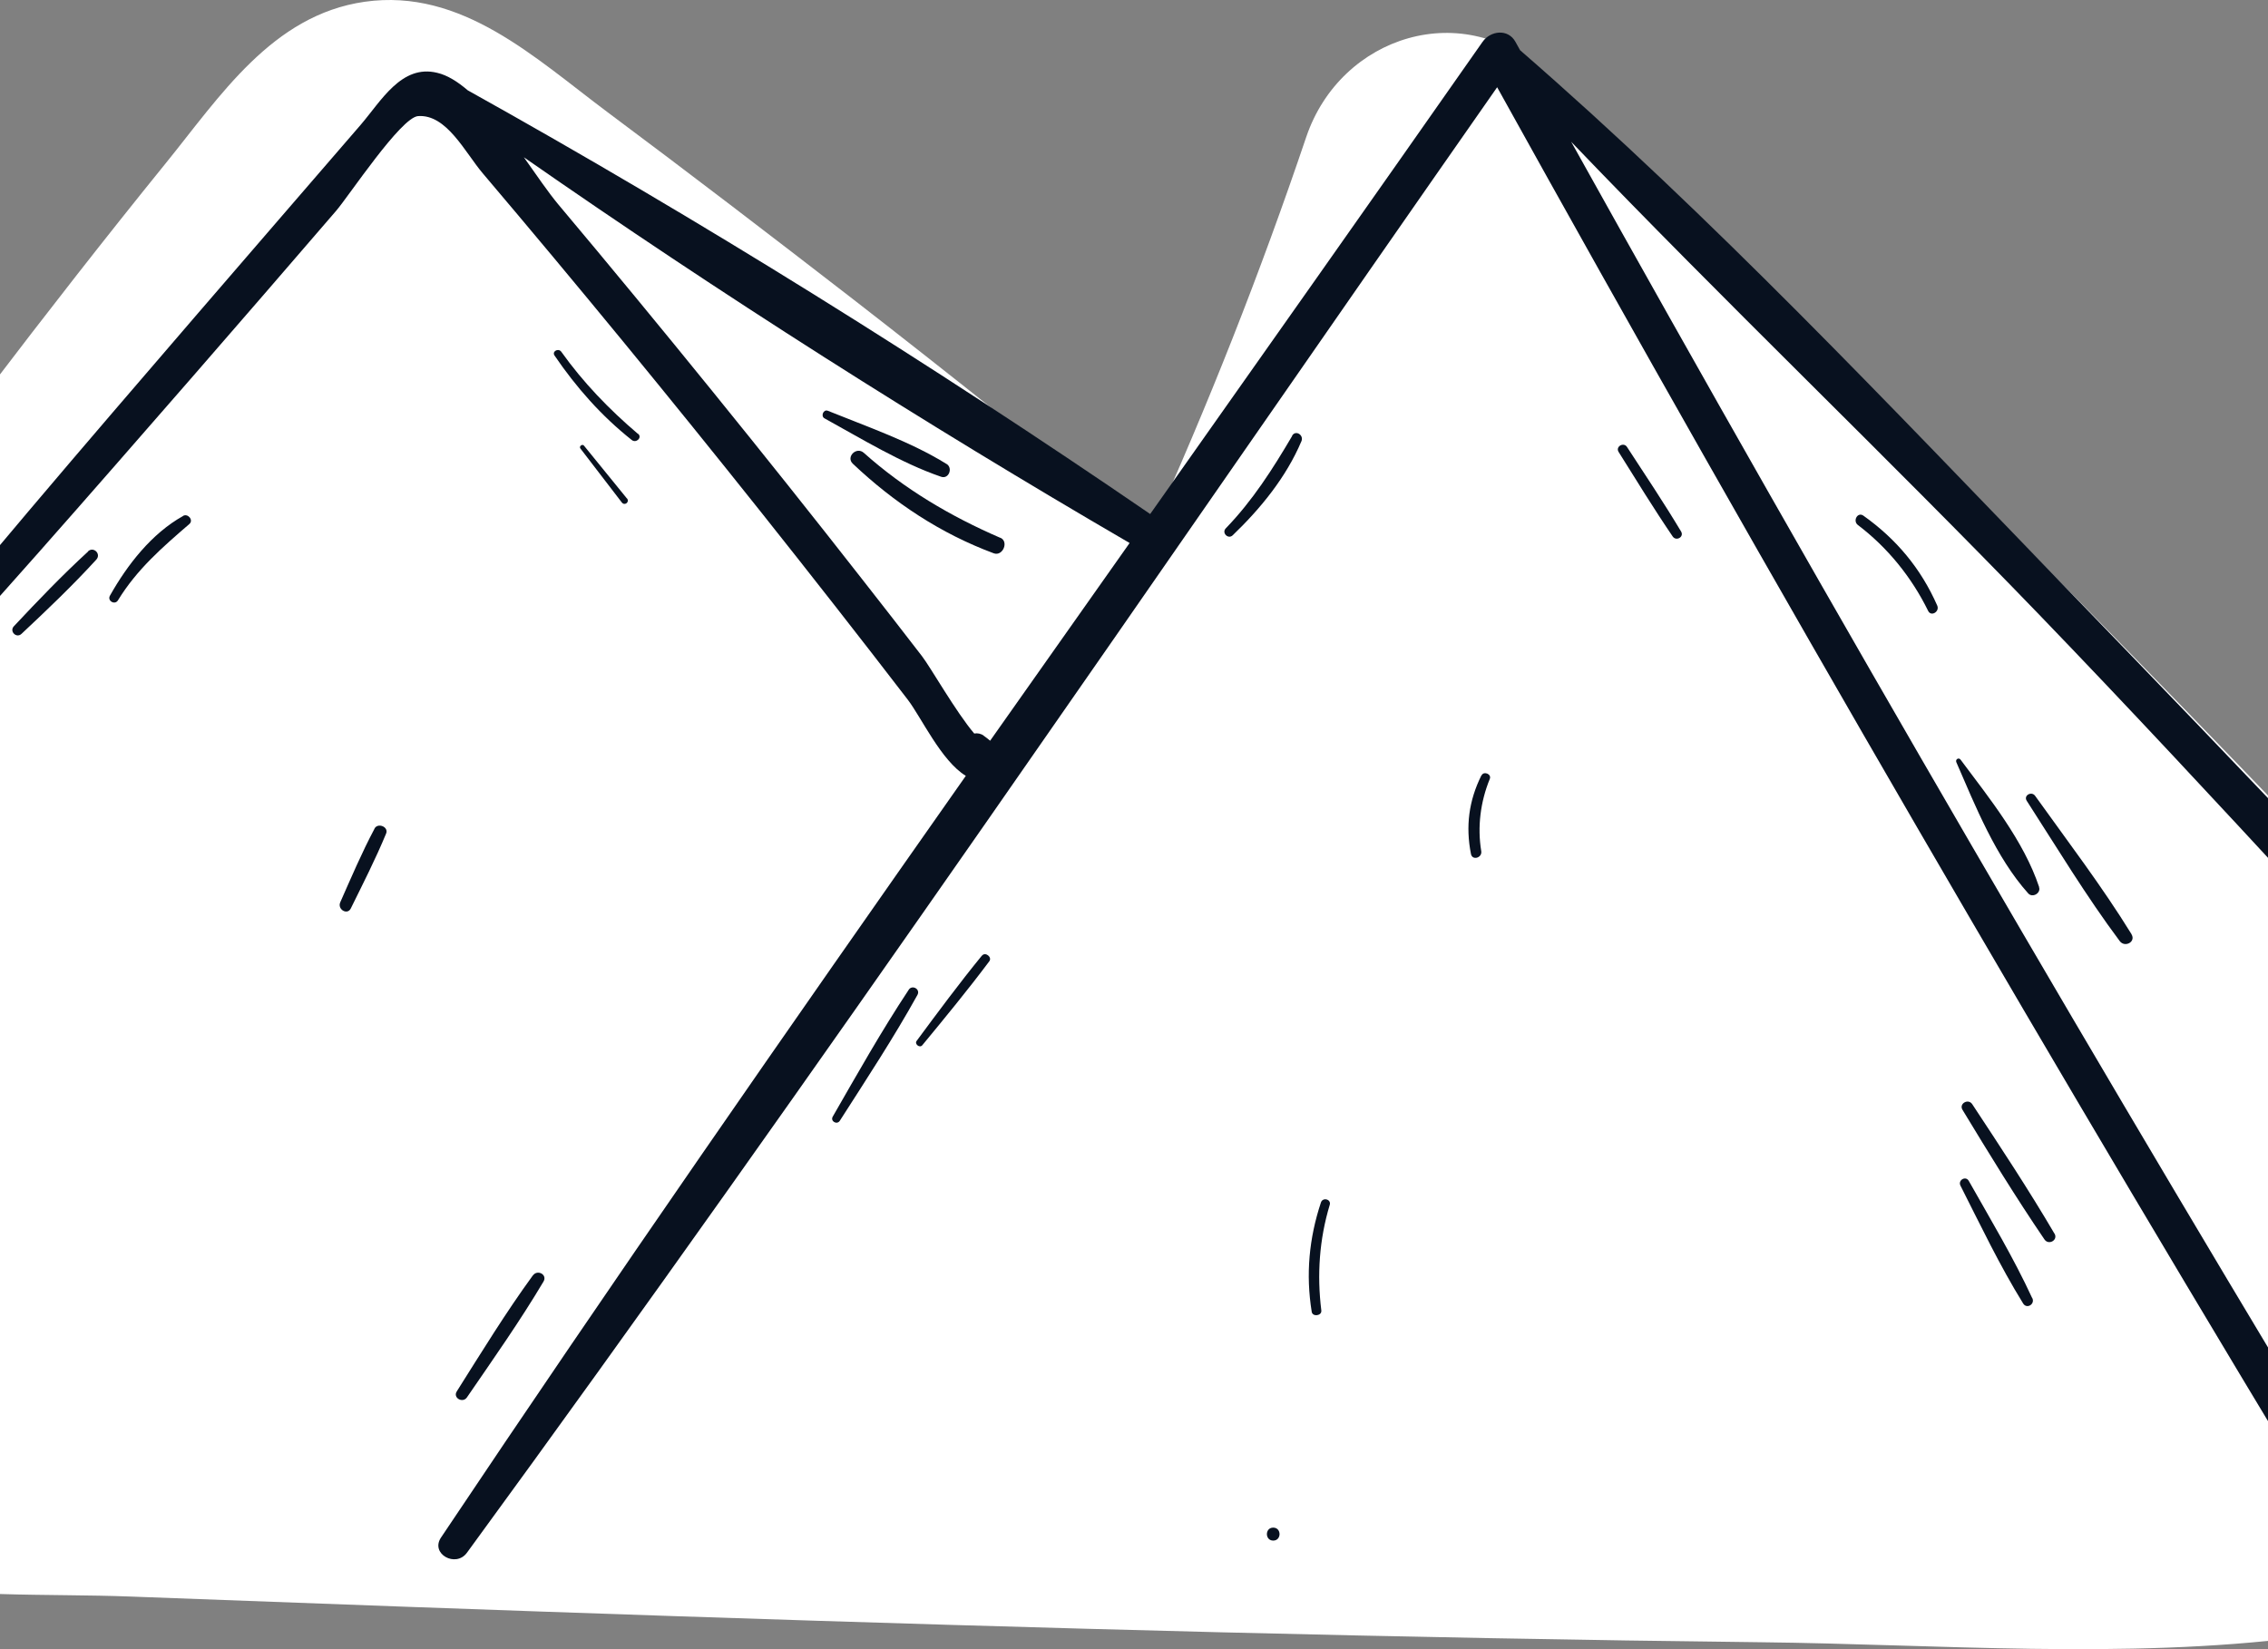 <svg width="110" height="80" viewBox="0 0 110 80" fill="none" xmlns="http://www.w3.org/2000/svg">
<rect x="0" y="0" width="110" height="80" fill="#808080" stroke="none"/>
<path d="M116.28 45.172C102.841 30.974 89.052 17.114 74.952 3.584C71.038 -0.174 65.025 1.705 63.353 6.649C61.13 13.226 58.59 19.661 55.739 25.965C50.996 22.091 46.208 18.267 41.367 14.509C37.414 11.451 33.449 8.412 29.444 5.425C25.945 2.813 22.401 -0.582 17.69 0.085C13.199 0.727 10.672 4.673 8.028 7.932C5.093 11.554 2.229 15.229 -0.596 18.941C-6.273 26.413 -11.294 34.182 -15.882 42.359C-17.554 45.334 -16.64 47.965 -14.729 49.468C-17.483 55.786 -17.852 62.972 -15.176 69.452C-11.476 78.407 -1.782 77.137 6.344 77.448C23.995 78.115 41.646 78.744 59.303 79.184C68.006 79.398 76.701 79.567 85.404 79.664C94.022 79.761 103.042 80.5 111.602 79.418C119.235 78.452 126.868 73.612 127.562 65.285C128.268 56.842 121.587 50.783 116.274 45.172H116.28Z" fill="white"/>
<path d="M61.752 74.104C61.344 74.104 61.344 74.733 61.752 74.733C62.161 74.733 62.161 74.104 61.752 74.104Z" fill="#08111F"/>
<path d="M125.689 55.909C117.55 46.474 108.841 37.467 100.191 28.506C91.612 19.628 83.058 10.544 73.727 2.437C73.65 2.301 73.578 2.165 73.5 2.029C73.144 1.381 72.289 1.485 71.906 2.029C66.554 9.675 61.169 17.302 55.785 24.935C45.158 17.652 33.941 10.654 22.686 4.381C22.193 3.96 21.701 3.649 21.208 3.533C19.472 3.105 18.487 4.9 17.489 6.06C14.845 9.125 12.195 12.183 9.551 15.255C4.102 21.585 -1.361 27.929 -6.584 34.448C-7.037 35.011 -6.286 35.815 -5.774 35.258C-0.609 29.704 4.367 23.976 9.35 18.261C11.677 15.591 13.99 12.909 16.303 10.226C16.912 9.52 19.439 5.697 20.275 5.632C21.662 5.528 22.563 7.407 23.412 8.405C28.006 13.822 32.509 19.311 36.928 24.864C39.319 27.871 41.684 30.89 44.024 33.936C44.685 34.798 45.65 36.91 46.843 37.636C38.244 49.876 29.703 62.156 21.39 74.584C20.858 75.374 22.102 76.068 22.647 75.322C39.734 51.943 56.031 27.962 72.613 4.232C85.948 28.279 99.75 52.066 114.012 75.582C114.628 76.593 116.215 75.666 115.6 74.655C102.05 52.306 88.916 29.711 76.203 6.876C83.635 14.639 91.43 22.071 98.888 29.802C107.552 38.789 115.872 48.081 124.432 57.166C125.229 58.015 126.441 56.764 125.695 55.902L125.689 55.909ZM47.711 35.685C47.568 35.582 47.406 35.556 47.251 35.582C46.376 34.558 45.125 32.355 44.717 31.83C43.771 30.605 42.825 29.381 41.866 28.162C39.456 25.078 37.013 22.013 34.544 18.968C32.075 15.922 29.587 12.902 27.066 9.902C26.606 9.351 26.036 8.516 25.407 7.628C34.894 14.237 44.834 20.549 54.787 26.341C52.532 29.536 50.277 32.731 48.022 35.932C47.931 35.854 47.834 35.776 47.704 35.685H47.711Z" fill="#08111F"/>
<path d="M45.903 22.505C44.179 21.43 42.034 20.691 40.149 19.926C39.935 19.842 39.792 20.192 39.993 20.296C41.782 21.281 43.713 22.466 45.644 23.127C46.019 23.257 46.227 22.7 45.909 22.505H45.903Z" fill="#08111F"/>
<path d="M48.514 26.089C46.104 25.046 43.862 23.724 41.898 21.968C41.536 21.644 41.011 22.169 41.367 22.499C43.363 24.385 45.618 25.881 48.197 26.84C48.631 27.003 48.949 26.27 48.514 26.082V26.089Z" fill="#08111F"/>
<path d="M98.901 43.033C98.156 40.791 96.484 38.718 95.091 36.852C95.001 36.728 94.826 36.832 94.884 36.975C95.811 39.107 96.795 41.582 98.37 43.338C98.577 43.571 98.999 43.325 98.895 43.033H98.901Z" fill="#08111F"/>
<path d="M103.379 45.314C101.953 43.001 100.288 40.817 98.707 38.608C98.532 38.361 98.13 38.588 98.299 38.847C99.77 41.128 101.182 43.474 102.809 45.651C103.055 45.982 103.606 45.69 103.379 45.321V45.314Z" fill="#08111F"/>
<path d="M62.673 21.145C61.727 22.752 60.755 24.281 59.452 25.629C59.238 25.849 59.569 26.179 59.789 25.965C61.15 24.657 62.381 23.147 63.12 21.404C63.249 21.106 62.841 20.84 62.666 21.138L62.673 21.145Z" fill="#08111F"/>
<path d="M44.076 48.01C42.754 50.006 41.581 52.092 40.389 54.166C40.259 54.392 40.596 54.581 40.732 54.367C42.022 52.351 43.337 50.356 44.497 48.263C44.652 47.984 44.244 47.751 44.069 48.016L44.076 48.01Z" fill="#08111F"/>
<path d="M47.627 46.351C46.525 47.699 45.495 49.092 44.458 50.492C44.341 50.647 44.607 50.855 44.73 50.706C45.838 49.364 46.94 48.023 47.983 46.63C48.132 46.429 47.788 46.157 47.627 46.358V46.351Z" fill="#08111F"/>
<path d="M4.277 26.75C3.019 27.903 1.84 29.134 0.674 30.378C0.441 30.625 0.797 30.981 1.043 30.748C2.287 29.581 3.525 28.402 4.672 27.145C4.918 26.873 4.542 26.497 4.27 26.743L4.277 26.75Z" fill="#08111F"/>
<path d="M8.877 25.032C7.354 25.881 6.175 27.398 5.333 28.894C5.19 29.147 5.572 29.367 5.721 29.121C6.642 27.618 7.86 26.562 9.182 25.421C9.402 25.233 9.117 24.89 8.877 25.026V25.032Z" fill="#08111F"/>
<path d="M25.848 61.864C24.526 63.678 23.353 65.596 22.154 67.495C21.953 67.812 22.446 68.084 22.647 67.786C23.917 65.933 25.213 64.099 26.36 62.168C26.561 61.831 26.068 61.566 25.848 61.87V61.864Z" fill="#08111F"/>
<path d="M30.941 21.047C29.548 19.862 28.284 18.553 27.222 17.062C27.079 16.868 26.755 17.049 26.898 17.25C27.947 18.793 29.178 20.186 30.643 21.346C30.857 21.514 31.161 21.222 30.948 21.041L30.941 21.047Z" fill="#08111F"/>
<path d="M30.403 24.177C29.71 23.322 29.016 22.473 28.323 21.618C28.245 21.52 28.07 21.65 28.148 21.754L30.157 24.372C30.293 24.553 30.552 24.358 30.41 24.177H30.403Z" fill="#08111F"/>
<path d="M18.163 40.202C17.547 41.362 17.035 42.567 16.504 43.766C16.349 44.109 16.847 44.414 17.016 44.064C17.606 42.865 18.215 41.673 18.727 40.435C18.863 40.111 18.325 39.891 18.163 40.195V40.202Z" fill="#08111F"/>
<path d="M71.848 37.616C71.239 38.841 71.077 40.085 71.343 41.426C71.407 41.757 71.894 41.614 71.842 41.29C71.647 40.111 71.803 38.893 72.256 37.785C72.353 37.551 71.965 37.389 71.855 37.616H71.848Z" fill="#08111F"/>
<path d="M99.647 59.849C98.389 57.704 97.022 55.637 95.655 53.563C95.461 53.272 95.001 53.537 95.182 53.835C96.471 55.961 97.761 58.073 99.16 60.127C99.361 60.419 99.828 60.16 99.647 59.842V59.849Z" fill="#08111F"/>
<path d="M98.564 62.972C97.663 61.015 96.543 59.155 95.486 57.282C95.337 57.023 94.948 57.25 95.085 57.516C96.056 59.434 96.99 61.397 98.124 63.231C98.299 63.516 98.707 63.27 98.571 62.972H98.564Z" fill="#08111F"/>
<path d="M81.535 25.784C80.7 24.391 79.799 23.043 78.911 21.682C78.749 21.43 78.341 21.663 78.503 21.922C79.365 23.296 80.213 24.683 81.127 26.024C81.296 26.27 81.691 26.05 81.535 25.784Z" fill="#08111F"/>
<path d="M64.066 58.332C63.489 60.075 63.327 61.819 63.619 63.633C63.657 63.892 64.118 63.834 64.085 63.568C63.871 61.838 63.988 60.121 64.493 58.449C64.578 58.177 64.156 58.06 64.066 58.332Z" fill="#08111F"/>
<path d="M93.957 29.374C93.167 27.579 91.974 26.147 90.374 25.013C90.095 24.819 89.849 25.266 90.108 25.467C91.553 26.562 92.719 28.007 93.516 29.633C93.659 29.931 94.087 29.672 93.957 29.374Z" fill="#08111F"/>
</svg>

